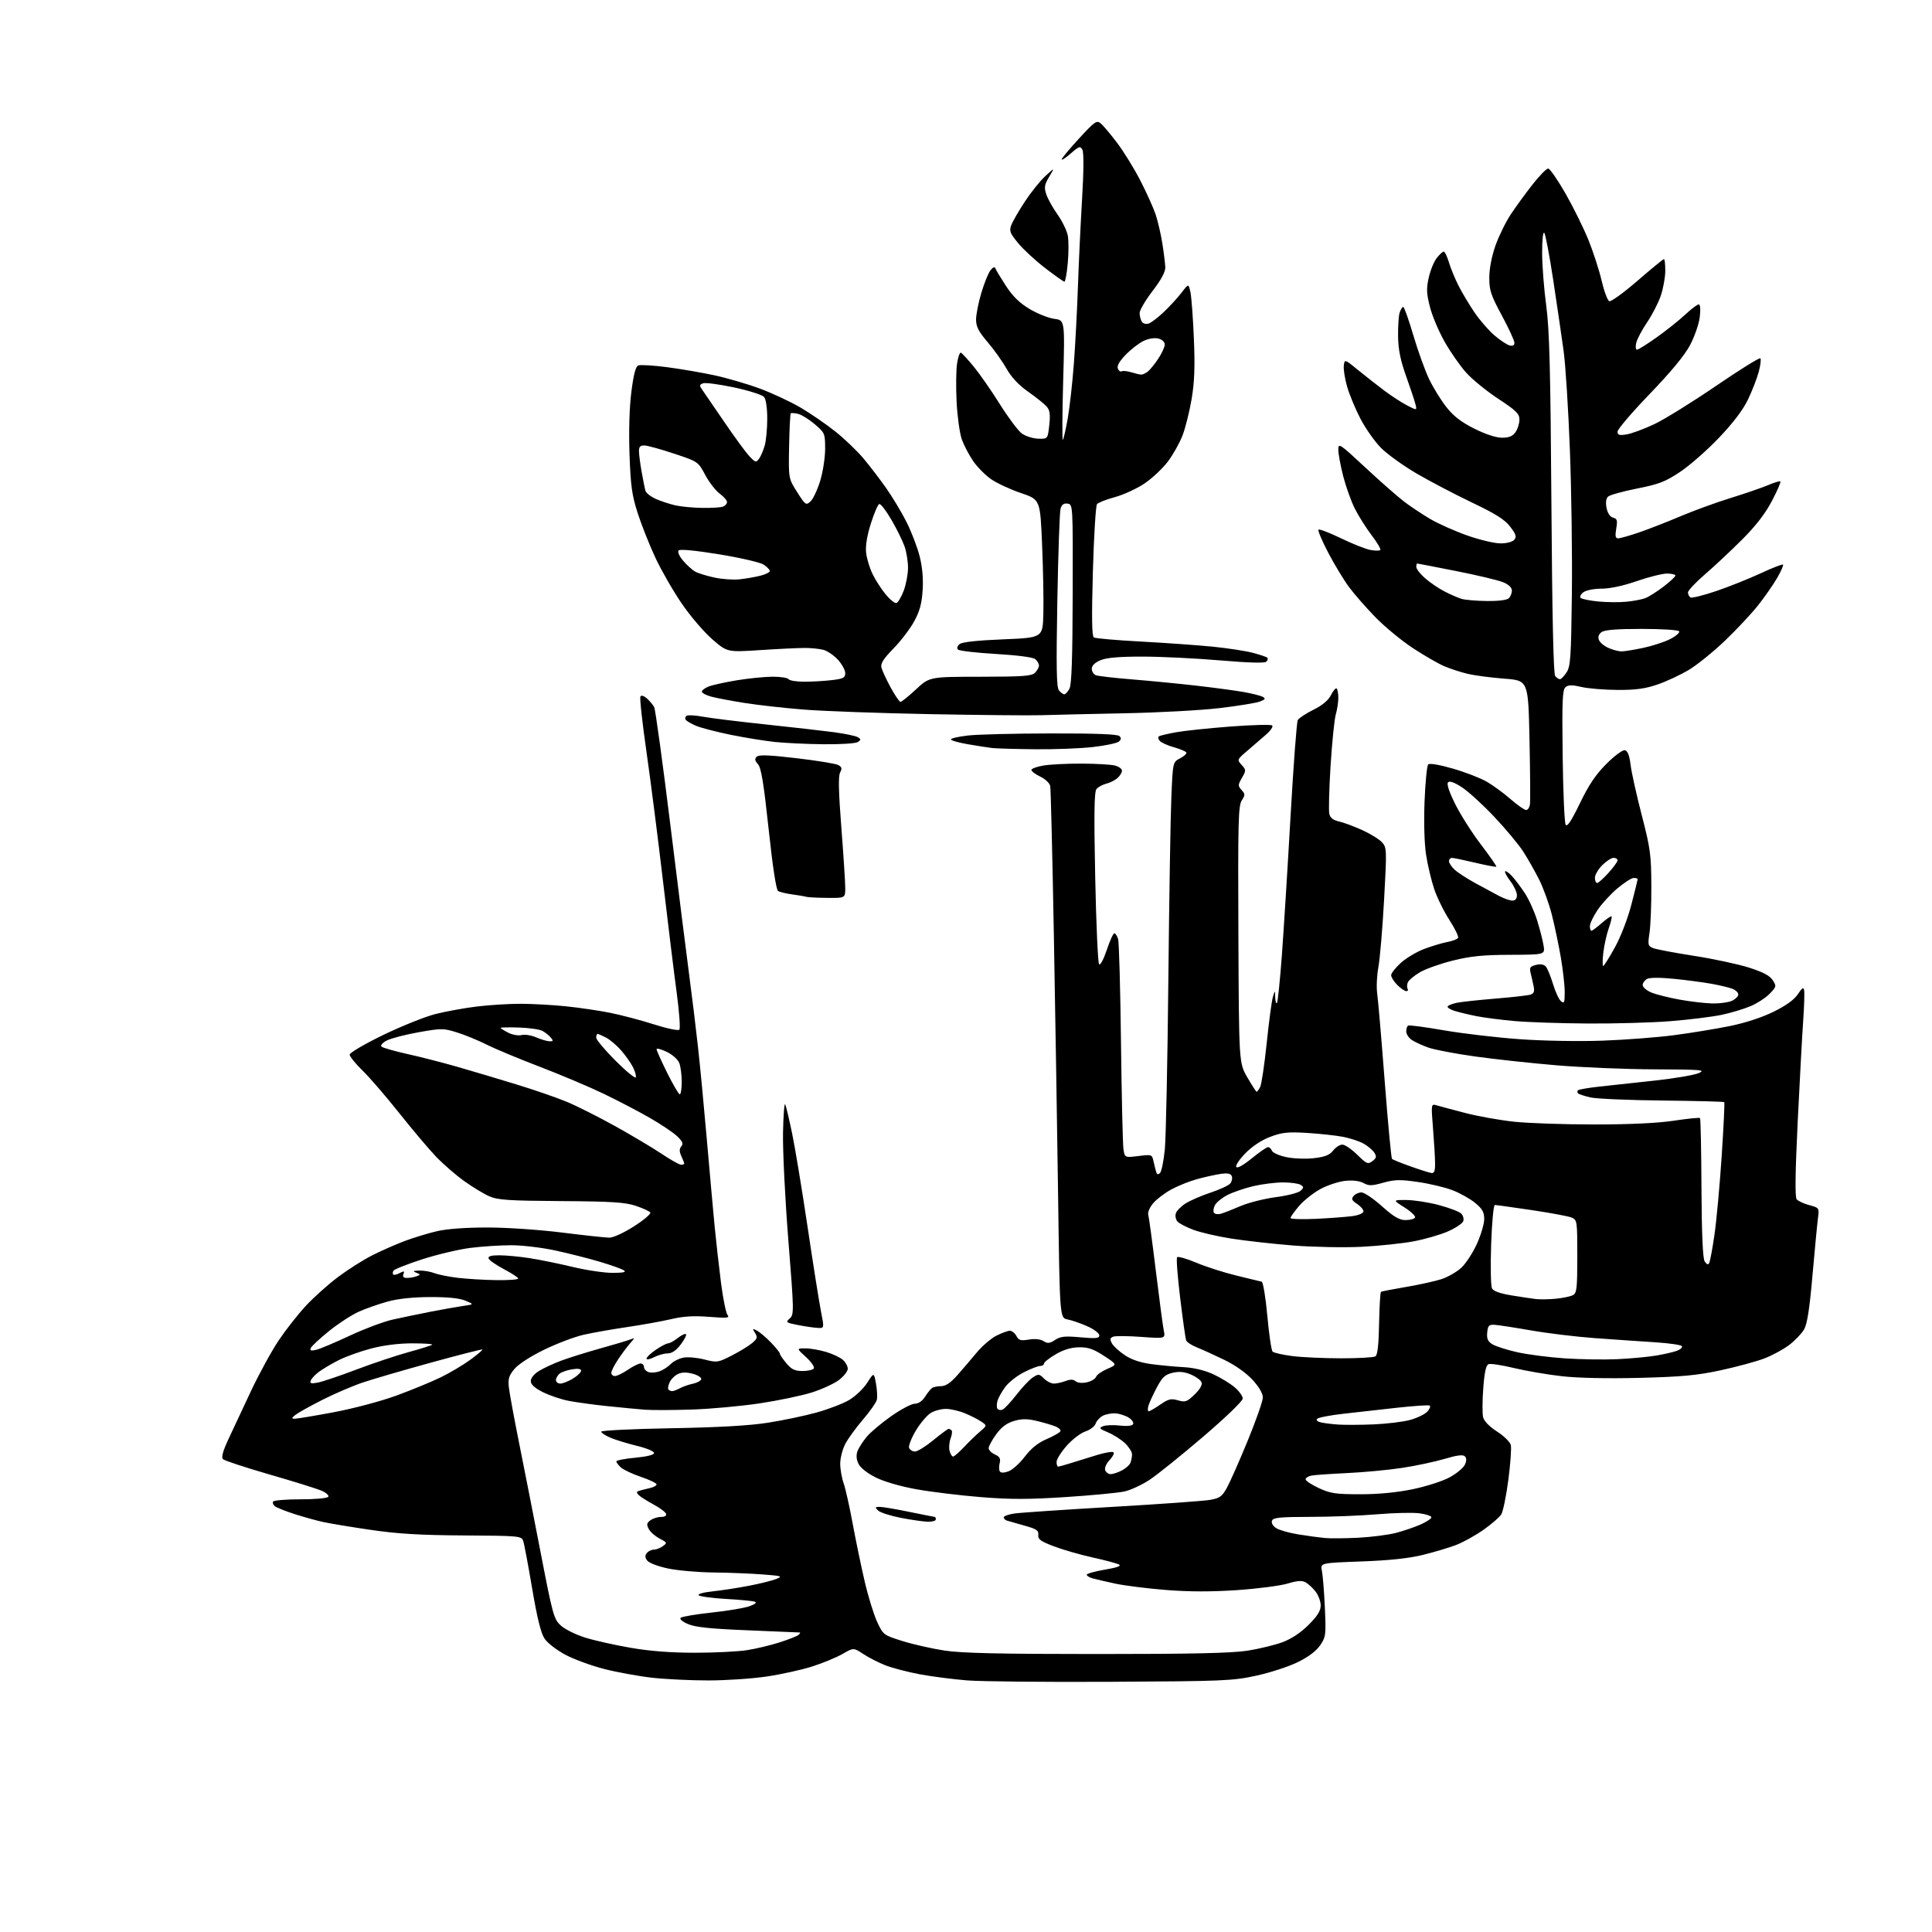 <?xml version="1.0" encoding="UTF-8" standalone="no"?>
<svg 
  version="1.1" 
  xmlns="http://www.w3.org/2000/svg" 
  xmlns:xlink="http://www.w3.org/1999/xlink" 
  xmlns:svg="http://www.w3.org/2000/svg"
  xmlns:rdf="http://www.w3.org/1999/02/22-rdf-syntax-ns#"
  xmlns:cc="http://creativecommons.org/ns#"
  xmlns:dc="http://purl.org/dc/elements/1.1/"
  viewBox="0 0 768 768"
  width="768"
  height="768"
>
<style>svg {background-color: white; }</style>"
<path stroke="none" fill="black" fill-rule="evenodd" d="M442.00,668.54C415.88,668.69 389.92,668.43 384.33,667.98C378.73,667.52 370.25,666.42 365.49,665.53C360.73,664.63 354.62,663.03 351.92,661.97C349.21,660.90 345.27,658.88 343.16,657.49C339.31,654.94 339.31,654.94 334.91,657.48C332.48,658.87 327.08,661.11 322.90,662.44C318.72,663.78 310.56,665.58 304.77,666.44C298.98,667.30 288.55,668.00 281.58,668.00C274.62,668.00 264.59,667.52 259.30,666.93C254.01,666.34 245.48,664.79 240.35,663.49C235.22,662.19 228.21,659.63 224.78,657.81C221.35,655.99 217.61,653.10 216.47,651.39C215.02,649.23 213.53,643.18 211.53,631.39C209.96,622.10 208.36,613.60 207.97,612.50C207.30,610.58 206.31,610.49 184.39,610.36C167.14,610.26 158.05,609.72 147.50,608.17C139.80,607.05 131.25,605.63 128.50,605.03C125.75,604.43 120.58,602.99 117.00,601.84C113.42,600.68 109.94,599.29 109.26,598.75C108.58,598.21 108.27,597.37 108.57,596.89C108.87,596.40 113.79,596.00 119.50,596.00C125.48,596.00 130.15,595.57 130.51,594.98C130.86,594.42 129.58,593.31 127.67,592.51C125.76,591.71 116.43,588.81 106.94,586.07C97.45,583.33 89.21,580.61 88.64,580.04C87.93,579.33 88.58,576.91 90.73,572.25C92.45,568.54 96.53,559.82 99.80,552.89C103.08,545.95 108.05,536.88 110.85,532.73C113.65,528.57 118.47,522.45 121.56,519.11C124.64,515.78 130.39,510.62 134.33,507.66C138.28,504.70 144.42,500.80 147.99,499.00C151.55,497.20 157.36,494.64 160.90,493.31C164.43,491.99 170.19,490.23 173.69,489.42C177.68,488.49 185.19,487.94 193.78,487.95C201.50,487.95 214.50,488.84 223.50,489.97C232.30,491.07 240.73,491.98 242.24,491.99C243.80,491.99 248.02,490.05 252.03,487.48C255.92,484.99 258.83,482.53 258.50,482.00C258.18,481.48 255.57,480.28 252.71,479.33C248.42,477.92 243.17,477.58 223.00,477.45C202.09,477.31 197.91,477.03 194.50,475.54C192.30,474.58 187.80,471.85 184.50,469.48C181.20,467.11 176.20,462.77 173.38,459.84C170.56,456.90 163.97,449.10 158.73,442.50C153.49,435.90 146.90,428.27 144.10,425.54C141.29,422.81 139.00,419.97 139.00,419.23C139.00,418.49 144.96,415.00 152.25,411.46C159.54,407.93 168.88,404.18 173.00,403.12C177.12,402.07 184.55,400.72 189.50,400.11C194.45,399.50 202.32,399.01 207.00,399.02C211.68,399.03 219.78,399.48 225.00,400.02C230.22,400.56 238.10,401.72 242.50,402.60C246.90,403.48 254.71,405.54 259.87,407.18C265.02,408.83 269.60,409.79 270.05,409.33C270.50,408.88 270.02,402.20 268.98,394.50C267.94,386.80 265.48,366.77 263.52,350.00C261.56,333.23 258.60,310.13 256.96,298.68C255.31,287.24 254.24,277.42 254.58,276.87C254.95,276.27 255.99,276.59 257.19,277.67C258.29,278.67 259.57,280.20 260.05,281.09C260.52,281.98 263.43,303.14 266.50,328.10C269.57,353.07 272.96,380.02 274.02,388.00C275.08,395.98 276.62,408.57 277.44,416.00C278.27,423.43 279.86,440.07 280.98,453.00C282.10,465.93 283.50,481.45 284.08,487.50C284.67,493.55 285.81,503.65 286.61,509.95C287.42,516.24 288.59,522.01 289.22,522.76C290.17,523.91 289.00,524.03 281.93,523.47C275.77,522.98 271.69,523.23 266.79,524.38C263.11,525.24 255.23,526.66 249.29,527.53C243.36,528.40 235.57,529.78 232.00,530.59C228.43,531.40 221.39,534.06 216.37,536.50C211.02,539.09 206.12,542.26 204.53,544.14C202.31,546.78 201.91,548.09 202.27,551.43C202.51,553.67 204.34,563.60 206.33,573.50C208.32,583.40 212.21,603.20 214.98,617.50C219.74,642.11 220.16,643.64 222.96,646.20C224.58,647.68 228.97,649.84 232.71,651.00C236.44,652.16 244.61,653.98 250.85,655.05C258.47,656.36 266.85,657.00 276.35,656.99C284.13,656.99 293.43,656.52 297.00,655.96C300.57,655.40 306.43,653.99 310.00,652.84C313.57,651.69 316.93,650.36 317.45,649.88C317.97,649.39 318.20,648.97 317.95,648.94C317.70,648.91 308.50,648.52 297.50,648.08C282.53,647.48 276.51,646.86 273.57,645.62C271.28,644.65 270.03,643.60 270.57,643.10C271.08,642.63 276.63,641.69 282.89,641.02C289.15,640.35 295.90,639.22 297.89,638.51C300.23,637.67 300.97,637.03 300.00,636.69C299.18,636.40 294.03,635.91 288.56,635.60C283.10,635.29 278.23,634.63 277.75,634.15C277.25,633.65 279.56,632.99 283.19,632.60C286.66,632.24 293.10,631.25 297.50,630.41C301.90,629.58 306.85,628.35 308.50,627.70C311.29,626.58 310.90,626.45 303.00,625.85C298.32,625.49 289.55,625.15 283.50,625.08C277.45,625.02 269.35,624.30 265.50,623.49C261.54,622.65 257.96,621.28 257.27,620.34C256.36,619.11 256.33,618.31 257.14,617.33C257.75,616.60 259.00,616.00 259.93,616.00C260.86,616.00 262.46,615.38 263.50,614.62C265.28,613.32 265.22,613.16 262.22,611.61C260.48,610.71 258.54,609.01 257.90,607.82C256.95,606.03 257.06,605.43 258.56,604.33C259.56,603.60 261.46,603.00 262.77,603.00C264.24,603.00 265.01,602.52 264.76,601.75C264.53,601.06 262.26,599.38 259.70,598.00C257.15,596.62 254.52,594.95 253.86,594.28C252.93,593.34 252.98,592.97 254.08,592.62C254.86,592.37 256.74,591.90 258.25,591.56C259.76,591.23 261.00,590.56 261.00,590.07C261.00,589.58 258.23,588.25 254.84,587.10C251.46,585.96 247.86,584.27 246.84,583.36C245.83,582.44 245.00,581.35 245.00,580.93C245.00,580.51 248.38,579.85 252.50,579.47C257.23,579.02 260.00,578.33 260.00,577.58C260.00,576.92 256.96,575.65 253.25,574.76C249.54,573.86 244.81,572.42 242.75,571.55C240.69,570.68 239.00,569.58 239.00,569.11C239.00,568.63 251.49,568.02 266.75,567.75C285.60,567.41 297.94,566.71 305.23,565.56C311.13,564.64 319.80,562.82 324.48,561.53C329.17,560.24 335.04,558.00 337.52,556.54C340.01,555.08 343.25,552.00 344.72,549.69C347.40,545.50 347.40,545.50 348.22,550.00C348.67,552.48 348.81,555.40 348.54,556.50C348.26,557.60 345.75,561.15 342.97,564.39C340.18,567.63 337.02,572.00 335.95,574.10C334.88,576.20 334.00,579.68 334.00,581.83C334.00,583.99 334.61,587.49 335.36,589.62C336.10,591.76 337.71,598.90 338.92,605.50C340.14,612.10 342.28,622.45 343.69,628.50C345.09,634.55 347.34,641.85 348.68,644.73C351.09,649.89 351.21,649.98 358.81,652.36C363.04,653.68 370.55,655.38 375.50,656.13C382.23,657.16 397.49,657.50 436.00,657.50C473.98,657.50 489.71,657.15 495.93,656.17C500.56,655.44 506.84,653.91 509.87,652.78C513.41,651.45 517.10,648.99 520.19,645.90C523.73,642.36 525.00,640.33 525.00,638.18C525.00,636.58 524.07,634.08 522.92,632.63C521.78,631.18 519.98,629.52 518.92,628.96C517.52,628.21 515.55,628.36 511.75,629.51C508.86,630.38 499.83,631.54 491.68,632.10C481.41,632.79 472.71,632.77 463.37,632.03C455.96,631.43 446.88,630.29 443.19,629.49C439.51,628.69 435.49,627.75 434.25,627.40C433.01,627.05 432.00,626.41 432.00,625.97C432.00,625.54 435.22,624.64 439.16,623.97C443.99,623.16 445.84,622.49 444.84,621.93C444.01,621.47 439.33,620.21 434.42,619.14C429.51,618.06 422.57,616.07 419.00,614.71C413.63,612.67 412.54,611.88 412.73,610.15C412.93,608.38 412.05,607.79 407.23,606.45C404.08,605.58 400.94,604.68 400.25,604.46C399.56,604.24 399.00,603.66 399.00,603.16C399.00,602.67 400.91,601.98 403.25,601.64C405.59,601.30 423.02,600.12 442.00,599.02C460.98,597.92 478.52,596.66 481.00,596.23C484.89,595.55 485.79,594.90 487.74,591.36C488.98,589.11 492.70,580.70 496.00,572.66C499.30,564.63 502.00,556.91 502.00,555.51C502.00,553.91 500.46,551.28 497.86,548.46C495.33,545.72 490.95,542.63 486.61,540.53C482.70,538.64 477.81,536.42 475.74,535.59C473.67,534.77 471.76,533.51 471.50,532.80C471.24,532.08 470.17,524.52 469.14,516.00C468.10,507.48 467.55,500.17 467.91,499.76C468.28,499.35 471.75,500.35 475.62,501.97C479.49,503.60 486.67,505.90 491.58,507.08C496.48,508.26 500.97,509.35 501.54,509.50C502.11,509.65 503.12,515.76 503.78,523.08C504.44,530.40 505.39,536.79 505.88,537.28C506.36,537.76 509.86,538.56 513.63,539.05C517.41,539.54 526.12,539.94 533.00,539.95C539.88,539.96 546.06,539.61 546.74,539.18C547.60,538.63 548.06,534.59 548.21,526.12C548.34,519.37 548.68,513.70 548.97,513.52C549.26,513.34 553.77,512.46 559.00,511.57C564.23,510.68 570.54,509.28 573.04,508.47C575.53,507.65 579.05,505.63 580.85,503.99C582.65,502.34 585.45,498.08 587.06,494.52C588.68,490.96 590.00,486.49 590.00,484.59C590.00,481.85 589.26,480.54 586.39,478.17C584.40,476.53 580.34,474.26 577.37,473.12C574.39,471.98 568.20,470.51 563.62,469.85C556.61,468.83 554.43,468.88 549.89,470.14C545.30,471.42 544.13,471.44 542.00,470.27C540.41,469.41 537.76,469.09 534.71,469.41C532.08,469.69 527.65,471.16 524.86,472.68C522.07,474.19 518.26,477.22 516.39,479.40C514.53,481.58 513.00,483.73 513.00,484.18C513.00,484.62 517.61,484.77 523.25,484.50C528.89,484.23 535.41,483.73 537.75,483.40C540.22,483.05 542.00,482.25 542.00,481.51C542.00,480.81 540.84,479.47 539.43,478.55C537.36,477.19 537.10,476.59 538.06,475.43C538.71,474.64 540.13,474.00 541.21,474.00C542.29,474.00 545.95,476.47 549.34,479.50C554.07,483.72 556.24,484.99 558.69,485.00C560.45,485.00 562.16,484.55 562.49,484.01C562.83,483.47 560.97,481.67 558.36,480.01C553.61,477.00 553.61,477.00 559.05,477.02C562.05,477.04 567.86,477.94 571.98,479.03C576.09,480.13 580.09,481.66 580.86,482.43C581.64,483.21 581.99,484.58 581.65,485.47C581.31,486.37 578.59,488.18 575.61,489.49C572.64,490.81 566.50,492.59 561.98,493.44C557.46,494.30 548.07,495.28 541.13,495.63C534.18,495.97 521.98,495.73 514.00,495.10C506.02,494.46 495.00,493.23 489.50,492.36C484.00,491.50 477.18,489.92 474.34,488.85C471.50,487.79 468.65,486.29 468.01,485.51C467.36,484.73 467.10,483.29 467.42,482.30C467.74,481.31 469.47,479.56 471.25,478.41C473.04,477.26 477.50,475.32 481.17,474.10C484.85,472.88 488.38,471.24 489.04,470.46C489.69,469.67 489.97,468.37 489.66,467.57C489.26,466.50 488.08,466.25 485.30,466.64C483.21,466.94 479.02,467.85 476.00,468.68C472.98,469.50 468.33,471.35 465.67,472.79C463.01,474.23 459.73,476.72 458.39,478.32C457.04,479.92 456.16,481.96 456.44,482.86C456.72,483.76 458.07,493.73 459.44,505.00C460.82,516.27 462.24,526.99 462.61,528.82C463.28,532.14 463.28,532.14 453.70,531.44C448.44,531.05 443.41,531.01 442.52,531.35C441.24,531.84 441.13,532.38 442.00,534.00C442.60,535.12 444.92,537.24 447.16,538.72C449.89,540.53 453.41,541.70 457.87,542.28C461.52,542.76 467.30,543.30 470.71,543.48C474.56,543.69 478.94,544.74 482.21,546.25C485.12,547.59 488.96,549.92 490.75,551.43C492.54,552.94 494.00,554.96 494.00,555.92C494.00,556.93 487.40,563.31 478.25,571.13C469.59,578.54 460.02,586.25 456.98,588.25C453.95,590.25 449.45,592.34 446.98,592.88C444.52,593.43 434.03,594.43 423.69,595.10C408.88,596.07 401.67,596.07 389.84,595.12C381.57,594.45 370.05,593.05 364.24,592.00C357.93,590.86 351.43,588.97 348.09,587.30C344.68,585.59 342.01,583.46 341.24,581.84C340.39,580.06 340.28,578.40 340.89,576.79C341.39,575.47 343.05,572.91 344.57,571.10C346.08,569.30 350.47,565.61 354.32,562.91C358.17,560.21 362.36,558.00 363.63,558.00C365.07,558.00 366.62,556.96 367.70,555.25C368.67,553.74 369.91,552.17 370.48,551.77C371.04,551.36 372.68,551.02 374.12,551.02C375.96,551.00 377.91,549.68 380.62,546.60C382.76,544.18 386.23,540.12 388.34,537.57C390.46,535.03 393.93,532.06 396.05,530.97C398.18,529.89 400.60,529.00 401.42,529.00C402.25,529.00 403.43,529.93 404.04,531.08C404.98,532.82 405.75,533.05 408.98,532.50C411.38,532.10 413.55,532.32 414.80,533.11C416.46,534.14 417.25,534.06 419.43,532.64C421.59,531.22 423.35,531.04 429.53,531.60C435.74,532.16 437.00,532.03 437.00,530.81C437.00,530.00 434.86,528.39 432.25,527.22C429.64,526.05 426.10,524.83 424.39,524.50C421.28,523.90 421.28,523.90 420.63,476.70C420.27,450.74 419.51,403.62 418.93,372.00C418.36,340.38 417.70,313.58 417.48,312.45C417.25,311.32 415.48,309.64 413.53,308.72C411.59,307.79 410.00,306.60 410.00,306.08C410.00,305.55 412.14,304.76 414.75,304.31C417.36,303.87 424.23,303.52 430.00,303.55C435.77,303.57 441.74,303.92 443.25,304.32C444.76,304.71 446.00,305.63 446.00,306.36C446.00,307.09 445.21,308.40 444.25,309.27C443.29,310.13 441.28,311.15 439.79,311.52C438.30,311.89 436.54,312.85 435.88,313.64C434.97,314.74 434.84,323.18 435.36,348.77C435.74,367.29 436.44,382.84 436.91,383.31C437.40,383.80 438.74,381.29 439.97,377.59C441.18,373.97 442.52,371.00 442.96,371.00C443.41,371.00 444.08,372.01 444.46,373.25C444.84,374.49 445.36,393.05 445.61,414.50C445.87,435.95 446.31,455.01 446.60,456.86C447.13,460.21 447.13,460.21 452.53,459.54C457.85,458.88 457.94,458.91 458.55,461.68C458.89,463.23 459.37,465.14 459.62,465.92C459.94,466.93 460.37,467.03 461.15,466.25C461.74,465.66 462.59,461.42 463.04,456.83C463.48,452.25 464.11,422.18 464.43,390.00C464.76,357.82 465.29,325.07 465.62,317.22C466.21,302.94 466.21,302.94 469.14,301.43C470.75,300.60 471.84,299.55 471.56,299.09C471.28,298.64 469.02,297.71 466.54,297.01C464.07,296.32 461.56,295.17 460.97,294.46C460.38,293.76 460.26,292.96 460.70,292.69C461.14,292.41 464.16,291.70 467.41,291.10C470.67,290.50 480.44,289.47 489.13,288.81C497.83,288.14 505.29,287.96 505.72,288.38C506.15,288.81 505.14,290.37 503.48,291.83C501.82,293.30 498.49,296.18 496.07,298.24C491.71,301.94 491.68,301.99 493.56,304.06C495.37,306.07 495.38,306.27 493.69,309.21C492.08,312.03 492.06,312.41 493.55,314.05C495.01,315.66 495.01,316.05 493.61,318.20C492.25,320.27 492.08,326.92 492.28,371.53C492.50,422.50 492.50,422.50 495.82,428.25C497.65,431.41 499.32,434.00 499.54,434.00C499.75,434.00 500.37,433.17 500.92,432.15C501.46,431.13 502.64,423.28 503.53,414.71C504.42,406.13 505.52,397.85 505.99,396.31C506.83,393.50 506.83,393.50 506.91,396.42C506.96,398.02 507.27,399.06 507.60,398.73C507.93,398.40 508.81,389.89 509.56,379.82C510.30,369.74 511.86,344.88 513.01,324.57C514.16,304.26 515.45,287.01 515.89,286.24C516.32,285.47 519.11,283.63 522.08,282.15C525.72,280.34 528.03,278.41 529.11,276.26C530.00,274.50 531.01,273.34 531.36,273.69C531.71,274.05 532.00,275.72 532.00,277.42C532.00,279.12 531.55,282.09 530.99,284.01C530.44,285.93 529.51,295.11 528.92,304.40C528.34,313.70 528.12,322.33 528.43,323.58C528.82,325.13 530.03,326.06 532.25,326.54C534.04,326.93 538.20,328.47 541.50,329.97C544.80,331.47 548.36,333.67 549.42,334.87C551.27,336.95 551.30,337.85 550.19,357.77C549.56,369.17 548.54,381.20 547.92,384.50C547.31,387.80 547.10,392.52 547.46,395.00C547.82,397.48 549.16,413.14 550.44,429.80C551.73,446.47 553.03,460.37 553.35,460.68C553.66,460.99 556.97,462.33 560.71,463.66C564.44,464.99 568.17,466.17 569.00,466.29C570.12,466.45 570.49,465.49 570.47,462.50C570.46,460.30 570.09,454.05 569.65,448.61C568.86,438.73 568.86,438.73 571.18,439.41C572.46,439.79 577.55,441.15 582.50,442.44C587.45,443.73 596.13,445.28 601.79,445.89C607.45,446.50 621.85,447.00 633.79,446.99C647.93,446.99 658.96,446.47 665.42,445.49C670.87,444.67 675.53,444.20 675.78,444.45C676.03,444.69 676.29,457.18 676.36,472.20C676.45,490.20 676.88,500.14 677.61,501.38C678.31,502.56 678.97,502.86 679.39,502.18C679.75,501.59 680.72,496.47 681.53,490.80C682.35,485.14 683.64,471.05 684.40,459.50C685.16,447.95 685.62,438.33 685.42,438.12C685.22,437.90 674.14,437.62 660.78,437.48C647.43,437.34 634.57,436.79 632.21,436.24C629.85,435.70 627.64,434.97 627.29,434.63C626.95,434.28 626.94,433.73 627.26,433.40C627.59,433.08 631.38,432.42 635.68,431.95C639.98,431.48 649.91,430.40 657.76,429.55C665.60,428.70 673.47,427.36 675.26,426.58C678.20,425.30 676.56,425.16 657.68,425.08C646.23,425.04 628.68,424.31 618.68,423.47C608.68,422.63 594.13,421.05 586.35,419.96C578.56,418.87 570.24,417.29 567.86,416.45C565.48,415.61 562.51,414.26 561.27,413.44C560.02,412.62 559.00,411.09 559.00,410.04C559.00,408.98 559.34,407.92 559.75,407.68C560.16,407.43 566.58,408.28 574.00,409.57C581.42,410.85 594.92,412.44 604.00,413.09C613.45,413.77 627.55,414.02 637.00,413.68C646.08,413.35 658.90,412.37 665.50,411.50C672.10,410.63 682.00,409.01 687.50,407.90C693.72,406.64 700.34,404.48 705.00,402.19C709.99,399.74 713.23,397.40 714.67,395.22C716.38,392.64 716.91,392.32 717.18,393.69C717.36,394.66 717.19,400.18 716.78,405.97C716.38,411.76 715.40,429.77 714.61,446.00C713.63,466.21 713.50,475.89 714.21,476.74C714.77,477.43 717.03,478.47 719.22,479.06C723.19,480.13 723.20,480.14 722.66,484.32C722.36,486.62 721.38,496.82 720.49,507.00C719.32,520.40 718.39,526.32 717.14,528.49C716.18,530.13 713.53,532.90 711.23,534.65C708.94,536.40 704.46,538.82 701.28,540.03C698.10,541.24 690.33,543.34 684.00,544.71C674.64,546.73 668.67,547.29 651.89,547.72C639.08,548.04 627.34,547.80 620.89,547.07C615.17,546.43 606.60,544.96 601.83,543.81C597.06,542.66 592.52,541.97 591.73,542.27C590.71,542.66 590.10,545.42 589.62,551.86C589.24,556.83 589.22,562.03 589.57,563.41C589.95,564.94 592.11,567.14 595.11,569.07C597.81,570.80 600.27,573.21 600.57,574.42C600.87,575.63 600.43,581.86 599.59,588.27C598.75,594.68 597.49,600.85 596.78,601.99C596.08,603.12 592.87,605.90 589.65,608.16C586.43,610.42 581.53,613.13 578.76,614.18C575.99,615.23 570.08,617.00 565.61,618.10C560.05,619.47 552.36,620.29 541.16,620.70C524.82,621.30 524.82,621.30 525.47,624.40C525.83,626.11 526.36,632.67 526.65,639.00C527.14,649.89 527.05,650.69 524.81,654.00C523.27,656.26 520.15,658.63 515.97,660.69C512.41,662.45 505.00,664.88 499.50,666.08C490.10,668.15 486.65,668.30 442.00,668.54zM539.96,611.27C545.16,611.00 551.88,610.14 554.90,609.35C557.91,608.57 562.32,607.07 564.69,606.02C567.06,604.97 569.00,603.68 569.00,603.15C569.00,602.62 566.86,601.90 564.25,601.56C561.64,601.21 554.10,601.39 547.50,601.95C540.90,602.51 528.91,602.98 520.86,602.98C508.78,603.00 506.11,603.26 505.64,604.50C505.30,605.39 505.96,606.58 507.28,607.44C508.50,608.23 512.42,609.35 516.00,609.93C519.58,610.51 524.30,611.16 526.50,611.37C528.70,611.59 534.76,611.54 539.96,611.27zM368.75,604.90C366.96,604.85 362.12,604.15 358.00,603.35C353.88,602.54 349.84,601.24 349.04,600.44C347.75,599.18 347.83,599.00 349.68,599.00C350.83,599.00 356.15,599.90 361.50,601.00C366.85,602.10 371.40,603.00 371.61,603.00C371.82,603.00 372.00,603.45 372.00,604.00C372.00,604.55 370.54,604.96 368.75,604.90zM540.64,593.99C547.91,594.00 555.16,593.30 561.51,592.00C566.86,590.90 573.49,588.77 576.24,587.27C579.00,585.77 581.72,583.51 582.30,582.25C583.03,580.64 583.03,579.63 582.29,578.89C581.56,578.16 579.14,578.47 574.24,579.93C570.39,581.07 562.80,582.69 557.37,583.51C551.94,584.34 542.10,585.26 535.50,585.57C528.90,585.88 522.49,586.33 521.25,586.58C520.01,586.83 519.00,587.50 519.00,588.07C519.00,588.63 521.36,590.19 524.25,591.54C528.82,593.67 530.94,593.98 540.64,593.99zM400.84,584.90C402.38,584.37 405.31,581.75 407.34,579.08C409.88,575.75 412.59,573.56 415.96,572.11C418.67,570.95 421.16,569.54 421.50,568.99C421.84,568.45 420.86,567.51 419.31,566.93C417.76,566.34 414.37,565.36 411.78,564.76C408.23,563.94 406.04,563.97 403.00,564.88C400.15,565.73 398.05,567.32 395.97,570.20C394.34,572.45 393.00,574.92 393.00,575.67C393.00,576.43 394.12,577.55 395.48,578.17C397.40,579.05 397.83,579.82 397.39,581.59C397.07,582.86 397.09,584.34 397.43,584.88C397.83,585.54 399.00,585.55 400.84,584.90zM441.52,586.00C442.39,586.00 444.37,585.34 445.93,584.54C447.48,583.73 449.04,582.35 449.38,581.46C449.72,580.56 450.00,579.06 450.00,578.11C450.00,577.15 448.76,575.19 447.25,573.74C445.74,572.29 442.70,570.35 440.50,569.42C436.99,567.94 436.74,567.63 438.50,566.94C439.60,566.50 442.58,566.38 445.12,566.68C447.90,567.01 450.01,566.80 450.40,566.16C450.77,565.57 450.03,564.41 448.76,563.58C447.49,562.75 445.11,561.97 443.48,561.85C441.84,561.73 439.52,562.17 438.32,562.82C437.12,563.47 435.86,564.87 435.52,565.94C435.18,567.00 433.36,568.39 431.48,569.01C429.59,569.63 426.24,572.20 424.02,574.71C421.81,577.22 420.00,580.12 420.00,581.14C420.00,582.16 420.28,583.00 420.62,583.00C420.95,583.00 423.32,582.35 425.87,581.55C428.41,580.76 433.07,579.32 436.22,578.35C439.37,577.39 442.26,576.92 442.64,577.31C443.03,577.69 442.31,579.11 441.04,580.45C439.72,581.86 439.00,583.56 439.34,584.45C439.67,585.30 440.65,586.00 441.52,586.00zM378.86,579.00C379.31,579.00 381.26,577.31 383.20,575.25C385.13,573.19 387.99,570.41 389.55,569.09C392.39,566.67 392.39,566.67 390.04,565.09C388.74,564.21 385.84,562.74 383.59,561.81C381.34,560.87 377.99,560.09 376.15,560.06C374.31,560.03 371.57,560.73 370.07,561.62C368.56,562.51 365.86,565.68 364.07,568.67C362.29,571.66 361.08,574.76 361.38,575.55C361.69,576.35 362.74,577.00 363.73,577.00C364.71,577.00 367.98,574.98 371.00,572.50C374.02,570.02 376.75,568.00 377.08,568.00C377.40,568.00 377.94,568.27 378.27,568.60C378.60,568.93 378.43,570.38 377.88,571.81C377.34,573.25 377.15,575.45 377.46,576.71C377.78,577.97 378.41,579.00 378.86,579.00zM546.00,566.22C551.23,566.00 557.78,565.20 560.57,564.44C563.36,563.67 566.43,562.18 567.39,561.12C568.35,560.06 568.76,558.99 568.32,558.73C567.87,558.47 562.10,558.86 555.50,559.58C548.90,560.31 539.23,561.39 534.01,561.99C528.80,562.58 524.12,563.48 523.62,563.98C523.07,564.53 523.67,565.11 525.11,565.43C526.42,565.73 529.52,566.12 532.00,566.29C534.48,566.46 540.77,566.43 546.00,566.22zM117.10,563.97C117.97,563.99 124.95,562.83 132.60,561.40C140.39,559.94 151.34,557.04 157.50,554.79C163.55,552.58 171.52,549.30 175.22,547.50C178.91,545.70 184.22,542.54 187.01,540.49C189.81,538.44 191.95,536.62 191.77,536.44C191.60,536.27 182.48,538.59 171.50,541.61C160.53,544.63 148.27,548.20 144.26,549.55C140.25,550.90 133.03,553.99 128.23,556.42C123.43,558.85 118.60,561.53 117.50,562.39C115.88,563.64 115.80,563.94 117.10,563.97zM275.00,560.32C267.57,560.56 259.25,560.59 256.50,560.39C253.75,560.18 247.00,559.54 241.50,558.97C236.00,558.40 229.03,557.44 226.00,556.85C222.97,556.25 218.36,554.69 215.75,553.37C212.47,551.71 211.00,550.35 211.00,548.97C211.00,547.79 212.33,546.15 214.25,544.98C216.04,543.88 219.95,542.06 222.93,540.94C225.92,539.81 232.90,537.63 238.43,536.08C243.97,534.54 249.40,532.92 250.50,532.48C252.44,531.71 252.43,531.76 250.39,534.09C249.23,535.42 247.10,538.29 245.64,540.48C244.19,542.67 243.00,545.03 243.00,545.73C243.00,546.43 243.66,547.00 244.46,547.00C245.26,547.00 247.57,545.88 249.60,544.50C251.62,543.12 253.89,542.00 254.64,542.00C255.39,542.00 256.00,542.64 256.00,543.43C256.00,544.22 256.84,545.13 257.87,545.46C258.90,545.78 260.88,545.62 262.27,545.09C263.67,544.56 265.64,543.26 266.65,542.21C267.67,541.15 269.93,540.02 271.68,539.68C273.43,539.35 277.18,539.68 280.02,540.42C285.00,541.71 285.37,541.66 290.84,538.87C293.95,537.28 297.60,535.05 298.95,533.92C301.06,532.14 301.22,531.59 300.15,529.87C299.02,528.05 299.08,527.97 300.93,528.96C302.03,529.55 304.53,531.67 306.47,533.67C308.41,535.67 310.00,537.65 310.00,538.08C310.00,538.50 311.17,540.23 312.59,541.92C314.65,544.38 315.96,545.00 319.03,545.00C321.15,545.00 323.17,544.53 323.52,543.96C323.88,543.39 322.47,541.36 320.39,539.46C316.61,536.00 316.61,536.00 320.15,536.00C322.09,536.00 325.82,536.64 328.44,537.43C331.05,538.22 334.05,539.64 335.09,540.59C336.14,541.53 337.00,543.12 337.00,544.10C337.00,545.09 335.44,547.09 333.53,548.55C331.62,550.00 326.77,552.24 322.74,553.52C318.72,554.79 309.37,556.75 301.97,557.86C294.56,558.97 282.43,560.08 275.00,560.32zM398.48,560.37C399.25,560.07 401.74,557.42 404.01,554.49C406.28,551.55 409.22,548.43 410.55,547.56C412.81,546.08 413.11,546.11 414.99,547.99C416.09,549.09 417.87,550.00 418.93,550.00C420.00,550.00 422.08,549.54 423.56,548.98C425.44,548.26 426.64,548.29 427.58,549.07C428.37,549.72 430.20,549.90 432.03,549.49C433.74,549.12 435.40,548.13 435.71,547.30C436.03,546.47 438.07,545.04 440.23,544.12C444.17,542.45 444.17,542.45 438.84,538.97C434.62,536.23 432.53,535.51 428.90,535.57C425.78,535.62 422.78,536.52 419.65,538.36C417.09,539.86 415.00,541.52 415.00,542.04C415.00,542.57 414.31,543.00 413.47,543.00C412.62,543.00 409.73,544.12 407.03,545.49C404.33,546.85 401.02,549.44 399.68,551.24C398.33,553.03 396.93,555.51 396.55,556.74C396.18,557.97 396.14,559.42 396.47,559.95C396.80,560.48 397.70,560.67 398.48,560.37zM456.63,561.00C457.05,561.00 459.11,559.81 461.21,558.36C464.45,556.11 465.50,555.85 468.26,556.65C471.17,557.49 471.84,557.26 474.87,554.33C477.02,552.25 478.02,550.49 477.63,549.49C477.30,548.62 475.39,547.22 473.38,546.39C470.77,545.29 468.72,545.10 466.12,545.71C463.14,546.41 462.03,547.44 459.86,551.53C458.41,554.26 456.92,557.51 456.54,558.75C456.17,559.99 456.21,561.00 456.63,561.00zM267.23,553.00C267.73,553.00 269.11,552.47 270.32,551.83C271.52,551.18 273.82,550.38 275.43,550.05C277.03,549.72 278.52,548.93 278.74,548.29C278.95,547.65 277.49,546.68 275.48,546.12C272.99,545.43 271.11,545.45 269.53,546.17C268.26,546.75 266.75,548.25 266.18,549.51C265.60,550.77 265.40,552.07 265.73,552.40C266.06,552.73 266.74,553.00 267.23,553.00zM126.31,549.60C128.15,549.26 135.00,546.95 141.53,544.47C148.07,541.99 157.43,538.86 162.34,537.51C167.25,536.17 171.51,534.83 171.80,534.53C172.09,534.24 168.52,534.00 163.86,534.00C158.52,534.00 152.48,534.76 147.56,536.05C143.27,537.17 137.47,539.25 134.67,540.67C131.88,542.08 128.36,544.15 126.85,545.27C125.33,546.39 123.84,547.96 123.54,548.77C123.09,549.94 123.64,550.10 126.31,549.60zM222.75,550.00C223.71,549.99 225.96,549.10 227.75,548.01C229.54,546.92 231.00,545.51 231.00,544.88C231.00,544.13 229.78,543.94 227.41,544.32C225.44,544.64 223.19,545.43 222.41,546.07C221.63,546.72 221.00,547.86 221.00,548.62C221.00,549.38 221.79,550.00 222.75,550.00zM259.95,539.53C258.33,540.36 257.00,540.61 257.00,540.06C257.00,539.52 258.68,537.93 260.73,536.54C262.78,535.14 264.97,534.00 265.60,534.00C266.22,534.00 267.94,533.05 269.42,531.89C270.90,530.72 272.37,530.04 272.69,530.36C273.01,530.68 272.07,532.53 270.59,534.47C268.78,536.85 267.08,538.00 265.40,538.00C264.03,538.00 261.57,538.69 259.95,539.53zM643.00,540.29C648.23,540.04 655.13,539.40 658.35,538.86C661.56,538.32 665.30,537.46 666.66,536.94C668.01,536.43 668.87,535.60 668.57,535.11C668.26,534.62 663.40,533.92 657.76,533.56C652.12,533.20 641.42,532.47 634.00,531.93C626.58,531.39 615.10,530.00 608.50,528.84C601.90,527.69 595.38,526.69 594.00,526.62C591.89,526.52 591.45,527.00 591.19,529.69C590.95,532.13 591.42,533.22 593.19,534.34C594.46,535.14 598.88,536.56 603.00,537.50C607.12,538.43 615.67,539.54 622.00,539.97C628.33,540.39 637.77,540.54 643.00,540.29zM125.74,536.56C127.26,536.19 133.22,533.68 139.00,530.97C144.78,528.26 152.43,525.39 156.00,524.58C159.57,523.78 166.32,522.38 171.00,521.46C175.68,520.55 181.53,519.50 184.00,519.15C188.50,518.50 188.50,518.50 185.03,517.04C182.71,516.06 178.08,515.58 171.03,515.60C164.24,515.62 158.25,516.25 154.17,517.37C150.69,518.32 145.51,520.13 142.67,521.40C139.83,522.66 134.49,526.13 130.81,529.10C127.13,532.07 123.86,535.11 123.55,535.86C123.11,536.90 123.63,537.07 125.74,536.56zM325.08,527.87C323.66,527.80 320.16,527.29 317.30,526.74C312.41,525.79 312.21,525.64 313.92,524.12C315.67,522.56 315.65,521.47 313.38,493.00C312.09,476.77 311.14,457.65 311.26,450.50C311.39,443.35 311.79,438.18 312.14,439.00C312.50,439.82 313.72,445.00 314.87,450.50C316.02,456.00 318.77,472.65 320.99,487.50C323.20,502.35 325.61,517.54 326.34,521.25C327.67,528.00 327.67,528.00 325.08,527.87zM618.50,516.26C621.25,515.99 624.29,515.36 625.25,514.85C626.79,514.04 627.00,512.22 627.00,499.44C627.00,485.37 626.94,484.93 624.75,484.00C623.51,483.48 616.35,482.14 608.83,481.03C601.31,479.91 594.73,479.00 594.22,479.00C593.70,479.00 593.05,486.05 592.75,494.75C592.46,503.41 592.61,511.25 593.09,512.16C593.67,513.24 596.30,514.19 600.74,514.92C604.46,515.53 608.85,516.19 610.50,516.39C612.15,516.59 615.75,516.53 618.50,516.26zM197.25,508.87C202.06,508.94 206.00,508.66 206.00,508.25C206.00,507.84 203.43,506.15 200.30,504.50C197.17,502.85 194.43,500.94 194.22,500.25C193.95,499.37 195.22,499.00 198.48,499.00C201.03,499.00 206.35,499.49 210.31,500.10C214.26,500.70 222.00,502.27 227.50,503.59C233.00,504.92 240.20,505.99 243.50,505.98C247.82,505.97 249.08,505.69 248.00,504.98C247.18,504.43 242.90,502.90 238.50,501.59C234.10,500.27 226.14,498.25 220.81,497.10C215.48,495.94 207.60,495.00 203.29,495.00C198.97,495.00 191.66,495.47 187.04,496.05C182.41,496.63 173.77,498.68 167.85,500.59C161.92,502.51 156.78,504.54 156.43,505.11C156.09,505.67 156.03,506.36 156.31,506.65C156.60,506.93 157.76,506.67 158.89,506.06C160.60,505.15 160.85,505.22 160.37,506.48C159.97,507.53 160.41,508.00 161.81,508.00C162.93,508.00 164.63,507.70 165.60,507.33C167.23,506.70 167.21,506.60 165.43,505.90C163.91,505.30 164.18,505.13 166.68,505.07C168.44,505.03 171.14,505.49 172.68,506.09C174.23,506.69 178.43,507.53 182.00,507.96C185.57,508.39 192.44,508.80 197.25,508.87zM485.33,482.48C486.53,482.14 490.04,480.77 493.14,479.43C496.24,478.09 502.54,476.50 507.14,475.89C511.74,475.29 516.17,474.15 517.00,473.36C518.33,472.09 518.33,471.82 517.00,470.98C516.17,470.46 513.02,470.03 510.00,470.03C506.98,470.03 501.67,470.70 498.22,471.51C494.76,472.33 490.17,473.89 488.00,475.00C485.84,476.10 483.58,477.91 482.99,479.02C482.39,480.13 482.19,481.50 482.54,482.06C482.88,482.62 484.14,482.81 485.33,482.48zM497.58,460.48C500.61,458.01 503.52,456.00 504.07,456.00C504.62,456.00 505.31,456.65 505.61,457.43C505.92,458.22 508.46,459.36 511.27,459.96C514.11,460.57 518.96,460.76 522.22,460.40C526.69,459.89 528.50,459.18 529.93,457.37C530.95,456.07 532.61,455.00 533.61,455.00C534.61,455.00 537.26,456.80 539.51,459.01C543.25,462.68 543.76,462.90 545.55,461.57C547.11,460.41 547.28,459.76 546.39,458.31C545.79,457.31 543.91,455.69 542.22,454.70C540.53,453.71 536.75,452.45 533.82,451.90C530.90,451.34 524.45,450.65 519.50,450.35C511.93,449.90 509.62,450.14 504.97,451.90C501.51,453.20 497.81,455.64 495.10,458.40C492.72,460.83 491.06,463.29 491.43,463.88C491.83,464.54 494.22,463.21 497.58,460.48zM270.74,463.00C271.43,463.00 272.00,462.80 272.00,462.55C272.00,462.30 271.48,460.96 270.85,459.58C270.00,457.71 270.00,456.71 270.83,455.70C271.71,454.64 271.35,453.75 269.21,451.70C267.70,450.25 262.87,447.00 258.48,444.47C254.09,441.94 245.84,437.62 240.14,434.87C234.44,432.12 222.96,427.26 214.64,424.08C206.31,420.90 196.80,416.93 193.50,415.27C190.20,413.60 184.91,411.43 181.75,410.44C176.28,408.72 175.55,408.72 166.42,410.33C161.15,411.27 155.47,412.74 153.80,413.60C152.10,414.48 151.15,415.55 151.64,416.03C152.11,416.50 156.78,417.84 162.00,419.00C167.22,420.15 176.22,422.47 182.00,424.13C187.78,425.80 198.26,428.92 205.31,431.08C212.35,433.23 221.36,436.34 225.32,437.99C229.29,439.64 237.92,443.99 244.52,447.65C251.11,451.31 259.42,456.26 262.99,458.65C266.56,461.04 270.05,463.00 270.74,463.00zM270.22,435.00C270.65,435.00 271.00,432.78 271.00,430.07C271.00,427.35 270.57,424.00 270.04,422.61C269.49,421.16 267.36,419.25 265.04,418.13C262.82,417.06 261.00,416.58 261.00,417.08C261.00,417.57 262.90,421.80 265.22,426.49C267.55,431.17 269.80,435.00 270.22,435.00zM252.75,428.24C252.96,427.63 252.41,425.76 251.54,424.08C250.67,422.40 248.55,419.42 246.83,417.46C245.11,415.50 242.44,413.25 240.90,412.45C239.36,411.65 237.85,411.00 237.55,411.00C237.25,411.00 237.00,411.67 237.00,412.48C237.00,413.30 240.46,417.43 244.69,421.66C248.92,425.89 252.55,428.85 252.75,428.24zM218.37,413.92C219.95,413.99 220.04,413.76 218.95,412.45C218.25,411.59 216.74,410.40 215.61,409.79C214.47,409.18 210.27,408.59 206.27,408.46C202.27,408.34 199.00,408.39 199.00,408.59C199.00,408.79 200.35,409.64 201.99,410.50C203.65,411.35 206.03,411.78 207.33,411.45C208.62,411.13 211.21,411.53 213.09,412.35C214.97,413.17 217.34,413.87 218.37,413.92zM631.05,406.86C620.30,406.79 607.23,406.35 602.01,405.88C596.79,405.42 590.04,404.55 587.01,403.95C583.98,403.36 580.03,402.41 578.24,401.85C576.45,401.30 575.20,400.48 575.47,400.05C575.74,399.61 577.43,398.96 579.23,398.60C581.03,398.24 587.90,397.50 594.49,396.96C601.09,396.42 607.32,395.71 608.34,395.39C609.74,394.95 610.07,394.15 609.66,392.15C609.36,390.69 608.83,388.32 608.47,386.88C607.91,384.62 608.20,384.17 610.56,383.57C612.34,383.13 613.72,383.35 614.47,384.19C615.11,384.91 616.40,388.04 617.34,391.14C618.27,394.24 619.70,397.34 620.52,398.01C621.79,399.07 622.00,398.57 622.00,394.37C622.00,391.69 621.29,385.45 620.44,380.50C619.58,375.55 617.98,367.95 616.88,363.61C615.78,359.27 613.50,352.97 611.81,349.61C610.11,346.25 607.28,341.25 605.50,338.50C603.73,335.75 598.61,329.60 594.13,324.84C589.65,320.08 583.88,314.79 581.31,313.08C578.25,311.05 576.28,310.32 575.64,310.96C575.00,311.60 575.98,314.60 578.45,319.59C580.53,323.80 585.14,331.06 588.69,335.71C592.24,340.37 595.00,344.33 594.82,344.52C594.63,344.70 590.88,344.00 586.49,342.96C582.10,341.92 577.94,341.05 577.25,341.03C576.56,341.02 576.00,341.60 576.00,342.33C576.00,343.05 577.01,344.59 578.25,345.73C579.49,346.87 583.20,349.28 586.50,351.08C589.80,352.88 594.06,355.18 595.96,356.18C597.87,357.18 600.23,358.00 601.21,358.00C602.38,358.00 603.00,357.25 603.00,355.84C603.00,354.66 601.83,352.15 600.40,350.28C598.97,348.40 598.02,346.64 598.30,346.37C598.57,346.09 599.77,346.91 600.96,348.18C602.16,349.46 604.46,352.51 606.09,354.96C607.72,357.41 609.94,362.31 611.03,365.85C612.13,369.38 613.28,373.90 613.60,375.89C614.17,379.50 614.17,379.50 600.34,379.55C589.50,379.59 584.56,380.09 577.53,381.84C572.60,383.06 566.69,385.16 564.40,386.51C562.11,387.85 559.96,389.67 559.61,390.56C559.27,391.45 559.25,392.59 559.56,393.09C559.87,393.59 559.62,394.00 559.01,394.00C558.41,394.00 556.80,392.90 555.45,391.55C554.10,390.20 553.00,388.45 553.00,387.66C553.00,386.88 554.74,384.66 556.87,382.74C559.00,380.81 563.20,378.32 566.20,377.20C569.21,376.07 573.32,374.84 575.34,374.46C577.37,374.08 579.28,373.35 579.60,372.84C579.92,372.33 578.37,369.12 576.16,365.70C573.95,362.29 571.23,356.74 570.10,353.36C568.97,349.98 567.53,343.91 566.90,339.86C566.20,335.42 565.96,327.00 566.28,318.64C566.58,311.02 567.23,304.37 567.73,303.87C568.28,303.32 572.21,303.99 577.57,305.54C582.48,306.96 588.52,309.29 591.00,310.73C593.48,312.16 597.74,315.29 600.48,317.67C603.22,320.05 606.00,322.00 606.66,322.00C607.32,322.00 608.00,320.99 608.18,319.75C608.36,318.51 608.27,306.93 608.00,294.00C607.50,270.50 607.50,270.50 598.00,269.78C592.77,269.38 586.25,268.53 583.50,267.88C580.75,267.23 576.53,265.86 574.13,264.83C571.72,263.81 566.10,260.56 561.63,257.63C557.16,254.69 550.48,249.18 546.78,245.39C543.09,241.60 538.36,236.20 536.28,233.40C534.20,230.59 530.47,224.44 528.00,219.73C525.53,215.01 523.78,210.88 524.12,210.55C524.45,210.21 528.46,211.75 533.03,213.96C537.60,216.17 542.86,218.26 544.72,218.61C546.57,218.95 548.36,218.97 548.69,218.65C549.01,218.32 547.47,215.68 545.25,212.78C543.04,209.87 540.02,205.09 538.55,202.15C537.07,199.21 535.00,193.40 533.93,189.24C532.87,185.08 532.00,180.37 532.00,178.76C532.00,175.98 532.49,176.30 542.75,185.85C548.66,191.35 555.60,197.45 558.17,199.41C560.74,201.37 565.46,204.50 568.67,206.38C571.88,208.25 578.47,211.18 583.33,212.89C588.19,214.60 594.09,216.00 596.46,216.00C599.00,216.00 601.25,215.41 601.96,214.54C602.94,213.37 602.62,212.37 600.34,209.38C598.18,206.54 594.61,204.29 585.01,199.71C578.13,196.42 568.23,191.22 563.00,188.16C557.77,185.10 551.47,180.55 548.98,178.05C546.50,175.55 542.83,170.35 540.82,166.50C538.82,162.65 536.43,156.92 535.52,153.76C534.61,150.61 534.01,146.83 534.18,145.38C534.50,142.73 534.50,142.73 539.87,147.11C542.83,149.53 547.56,153.23 550.37,155.34C553.19,157.45 557.25,160.08 559.38,161.18C563.27,163.18 563.27,163.18 562.71,160.84C562.41,159.55 560.75,154.54 559.01,149.70C556.68,143.17 555.84,139.04 555.76,133.70C555.70,129.74 555.98,125.49 556.39,124.25C556.80,123.01 557.44,122.01 557.82,122.01C558.19,122.02 559.99,127.08 561.81,133.25C563.63,139.42 566.45,147.26 568.08,150.67C569.71,154.08 572.81,159.11 574.97,161.84C577.82,165.45 580.87,167.80 586.08,170.40C590.56,172.64 594.70,174.00 597.08,174.00C599.88,174.00 601.30,173.41 602.44,171.78C603.30,170.56 604.00,168.32 604.00,166.81C604.00,164.48 602.75,163.24 595.59,158.53C590.96,155.48 585.22,150.81 582.84,148.15C580.45,145.49 576.60,139.98 574.29,135.90C571.97,131.83 569.33,125.59 568.43,122.04C567.05,116.66 566.97,114.70 567.95,110.35C568.59,107.47 570.02,103.97 571.13,102.56C572.24,101.15 573.49,100.00 573.91,100.00C574.34,100.00 575.26,101.91 575.95,104.25C576.65,106.59 578.36,110.75 579.75,113.50C581.14,116.25 584.00,121.04 586.10,124.14C588.20,127.24 591.77,131.36 594.03,133.29C596.28,135.22 599.00,137.03 600.06,137.31C601.37,137.65 602.00,137.30 602.00,136.25C602.00,135.38 599.75,130.51 597.00,125.40C592.62,117.28 592.00,115.41 592.02,110.31C592.03,106.76 592.99,101.82 594.47,97.61C595.81,93.82 598.57,88.20 600.61,85.13C602.65,82.07 606.54,76.73 609.25,73.28C611.96,69.83 614.74,67.00 615.41,67.00C616.09,67.00 619.20,71.48 622.33,76.96C625.45,82.43 629.57,90.78 631.48,95.51C633.38,100.24 635.73,107.51 636.70,111.67C637.67,115.84 639.03,119.46 639.73,119.73C640.43,119.99 645.47,116.34 650.93,111.61C656.40,106.87 661.13,103.00 661.44,103.00C661.75,103.00 661.99,105.14 661.97,107.75C661.95,110.36 661.13,114.82 660.15,117.66C659.17,120.50 656.73,125.22 654.73,128.16C652.74,131.10 650.80,134.74 650.44,136.25C650.07,137.78 650.20,139.00 650.73,139.00C651.26,139.00 654.79,136.79 658.59,134.08C662.39,131.38 667.47,127.33 669.88,125.08C672.28,122.84 674.71,121.00 675.27,121.00C675.89,121.00 676.05,122.91 675.68,126.03C675.35,128.80 673.61,133.82 671.80,137.23C669.62,141.32 664.19,147.89 655.75,156.64C648.74,163.92 643.00,170.64 643.00,171.57C643.00,172.96 643.66,173.16 646.65,172.67C648.66,172.34 653.63,170.50 657.68,168.58C661.73,166.65 672.72,159.84 682.09,153.44C691.46,147.04 699.42,142.08 699.77,142.43C700.11,142.78 699.83,145.18 699.14,147.76C698.45,150.34 696.54,155.28 694.89,158.73C692.90,162.91 689.03,168.02 683.34,174.00C678.63,178.95 671.67,185.06 667.86,187.59C661.96,191.52 659.46,192.48 650.72,194.21C645.10,195.32 639.93,196.76 639.24,197.41C638.41,198.19 638.20,199.76 638.64,201.93C639.05,204.02 640.02,205.45 641.22,205.77C642.84,206.19 643.03,206.86 642.48,210.13C641.98,213.11 642.15,214.00 643.24,214.00C644.01,214.00 647.77,212.94 651.57,211.64C655.38,210.34 662.77,207.45 668.00,205.23C673.23,203.01 682.23,199.73 688.00,197.95C693.77,196.16 700.48,193.86 702.89,192.83C705.31,191.79 707.49,191.15 707.73,191.40C707.98,191.65 706.46,195.15 704.34,199.18C701.72,204.18 697.97,209.03 692.50,214.50C688.10,218.90 681.46,225.12 677.75,228.31C674.04,231.51 671.00,234.74 671.00,235.50C671.00,236.26 671.44,237.16 671.99,237.49C672.53,237.83 677.14,236.68 682.24,234.95C687.33,233.22 695.28,230.04 699.91,227.89C704.53,225.74 708.52,224.19 708.78,224.45C709.03,224.70 707.99,227.07 706.47,229.70C704.94,232.34 701.56,237.21 698.95,240.52C696.34,243.83 690.44,250.14 685.85,254.54C681.26,258.95 674.80,264.19 671.50,266.19C668.20,268.19 662.58,270.83 659.00,272.06C654.00,273.78 650.31,274.29 643.00,274.26C637.77,274.23 631.31,273.70 628.64,273.08C624.90,272.20 623.44,272.22 622.32,273.15C621.09,274.17 620.91,278.52 621.18,300.43C621.36,314.77 621.89,327.11 622.38,327.86C623.00,328.82 624.65,326.33 628.05,319.29C631.59,311.96 634.34,307.88 638.58,303.64C641.75,300.47 645.02,298.05 645.90,298.22C647.02,298.44 647.70,300.17 648.19,304.08C648.57,307.14 650.57,316.13 652.63,324.07C656.02,337.15 656.38,339.76 656.43,352.00C656.47,359.43 656.15,367.86 655.71,370.76C654.98,375.65 655.08,376.07 657.21,376.91C658.47,377.40 665.74,378.77 673.37,379.96C681.00,381.14 690.79,383.23 695.13,384.60C700.76,386.38 703.48,387.81 704.65,389.59C706.22,391.99 706.18,392.20 703.53,394.97C702.01,396.56 698.60,398.79 695.95,399.93C693.30,401.07 688.06,402.64 684.31,403.43C680.57,404.21 671.45,405.34 664.05,405.93C656.65,406.52 641.80,406.94 631.05,406.86zM680.70,398.89C683.56,398.95 687.05,398.48 688.45,397.84C689.85,397.20 691.00,396.07 691.00,395.31C691.00,394.56 689.92,393.54 688.60,393.04C687.28,392.53 683.56,391.65 680.35,391.07C677.13,390.49 670.45,389.60 665.50,389.11C659.96,388.55 655.83,388.56 654.75,389.13C653.79,389.65 653.00,390.75 653.00,391.59C653.00,392.42 654.53,393.74 656.39,394.52C658.26,395.30 663.32,396.58 667.64,397.36C671.96,398.14 677.84,398.83 680.70,398.89zM637.29,384.00C637.60,384.00 639.69,380.69 641.92,376.64C644.26,372.41 647.05,365.19 648.49,359.63C649.87,354.32 651.00,349.76 651.00,349.49C651.00,349.22 650.29,349.00 649.43,349.00C648.57,349.00 645.63,350.88 642.91,353.17C640.19,355.47 636.62,359.37 634.98,361.85C633.34,364.32 632.00,367.17 632.00,368.17C632.00,369.18 632.28,370.00 632.62,370.00C632.96,370.00 634.81,368.62 636.72,366.94C638.64,365.25 640.39,364.06 640.62,364.28C640.84,364.51 640.34,366.63 639.50,369.00C638.67,371.36 637.70,375.71 637.35,378.65C637.01,381.59 636.98,384.00 637.29,384.00zM328.75,356.92C324.76,356.88 321.05,356.69 320.50,356.50C319.95,356.31 317.48,355.88 315.00,355.55C312.52,355.22 309.96,354.60 309.30,354.19C308.54,353.72 307.14,344.52 305.54,329.54C303.58,311.28 302.58,305.19 301.31,303.79C300.07,302.42 299.93,301.67 300.79,300.81C301.64,299.96 305.63,300.11 316.64,301.40C324.73,302.35 332.18,303.56 333.19,304.10C334.66,304.89 334.81,305.48 333.96,307.07C333.20,308.49 333.34,314.69 334.45,328.99C335.30,339.96 336.00,350.75 336.00,352.97C336.00,357.00 336.00,357.00 328.75,356.92zM634.88,351.00C635.37,351.00 637.39,349.20 639.38,347.00C641.37,344.80 643.00,342.55 643.00,342.00C643.00,341.45 642.29,341.00 641.42,341.00C640.56,341.00 638.53,342.32 636.92,343.92C635.32,345.53 634.00,347.78 634.00,348.92C634.00,350.07 634.40,351.00 634.88,351.00zM411.50,297.84C403.80,297.76 396.15,297.55 394.50,297.36C392.85,297.17 388.46,296.49 384.75,295.85C381.04,295.21 378.00,294.34 378.00,293.92C378.00,293.50 381.04,292.81 384.75,292.38C388.46,291.94 403.29,291.57 417.70,291.55C435.37,291.51 444.25,291.86 444.99,292.59C445.78,293.38 445.71,294.00 444.73,294.81C443.98,295.43 439.35,296.40 434.44,296.96C429.52,297.52 419.20,297.92 411.50,297.84zM327.50,295.85C320.90,295.79 312.12,295.37 308.00,294.94C303.87,294.50 295.95,293.21 290.40,292.08C284.84,290.95 278.69,289.35 276.72,288.53C274.75,287.70 272.87,286.60 272.55,286.08C272.23,285.56 272.42,284.86 272.97,284.52C273.53,284.17 276.45,284.35 279.47,284.91C282.50,285.47 293.64,286.84 304.23,287.96C314.83,289.08 327.13,290.48 331.57,291.07C336.00,291.67 340.28,292.57 341.07,293.08C342.30,293.87 342.29,294.13 341.00,294.98C340.18,295.53 334.10,295.92 327.50,295.85zM414.00,284.30C409.32,284.45 389.30,284.26 369.50,283.88C349.70,283.50 327.20,282.69 319.50,282.07C311.80,281.46 301.23,280.27 296.00,279.44C290.77,278.61 284.81,277.48 282.75,276.93C280.69,276.37 279.00,275.48 279.00,274.94C279.00,274.39 280.24,273.47 281.75,272.88C283.26,272.29 288.32,271.18 293.00,270.41C297.68,269.64 304.06,269.01 307.19,269.00C310.32,269.00 313.16,269.45 313.50,270.00C313.84,270.55 316.68,271.00 319.81,270.99C322.94,270.99 327.86,270.70 330.75,270.35C335.25,269.81 336.00,269.42 336.00,267.58C336.00,266.41 334.69,264.01 333.10,262.27C331.50,260.52 328.91,258.75 327.35,258.33C325.78,257.92 322.48,257.57 320.00,257.57C317.52,257.56 309.56,257.94 302.30,258.42C289.09,259.28 289.09,259.28 283.15,254.13C279.88,251.30 274.41,244.91 271.01,239.93C267.60,234.95 262.88,226.74 260.52,221.69C258.16,216.63 255.00,208.68 253.50,204.00C251.20,196.84 250.69,193.16 250.24,180.59C249.92,171.27 250.19,161.96 250.98,155.76C251.88,148.71 252.68,145.68 253.75,145.27C254.58,144.95 259.59,145.24 264.88,145.92C270.17,146.60 278.67,148.05 283.78,149.14C288.88,150.23 297.11,152.63 302.07,154.47C307.04,156.32 314.34,159.73 318.30,162.06C322.26,164.39 328.48,168.67 332.12,171.58C335.76,174.49 340.75,179.27 343.20,182.19C345.66,185.11 349.73,190.43 352.26,194.02C354.78,197.61 358.43,203.68 360.36,207.52C362.29,211.36 364.62,217.43 365.54,221.00C366.64,225.29 367.06,229.90 366.77,234.57C366.43,239.91 365.61,242.94 363.41,246.98C361.81,249.93 358.10,254.79 355.17,257.79C351.15,261.91 349.98,263.77 350.38,265.37C350.68,266.54 352.32,270.09 354.03,273.25C355.75,276.41 357.52,279.00 357.97,279.00C358.42,279.00 361.20,276.76 364.14,274.02C369.50,269.04 369.50,269.04 389.68,269.02C406.67,269.00 410.11,268.75 411.43,267.43C412.29,266.56 413.00,265.27 413.00,264.55C413.00,263.83 412.33,262.69 411.52,262.02C410.62,261.27 404.43,260.46 395.88,259.96C388.10,259.50 381.32,258.72 380.82,258.22C380.28,257.68 380.52,256.81 381.44,256.05C382.43,255.22 388.37,254.57 398.73,254.15C414.50,253.50 414.50,253.50 414.75,244.00C414.89,238.78 414.67,226.42 414.25,216.54C413.50,198.59 413.50,198.59 405.84,195.99C401.62,194.56 396.30,192.09 394.00,190.50C391.70,188.91 388.50,185.68 386.87,183.31C385.25,180.95 383.22,177.10 382.37,174.76C381.52,172.42 380.57,165.73 380.27,159.89C379.98,154.06 380.05,147.17 380.44,144.58C380.82,142.00 381.51,140.02 381.96,140.19C382.41,140.36 384.74,142.89 387.14,145.82C389.54,148.75 394.20,155.46 397.50,160.73C400.80,166.00 404.70,171.20 406.16,172.29C407.62,173.37 410.55,174.31 412.66,174.38C416.50,174.50 416.50,174.50 417.10,169.00C417.56,164.77 417.33,163.07 416.10,161.64C415.22,160.62 411.92,157.97 408.77,155.76C404.95,153.08 402.08,150.03 400.13,146.58C398.53,143.74 395.15,138.99 392.61,136.02C389.01,131.80 388.00,129.84 388.00,127.06C388.00,125.10 388.93,120.35 390.07,116.50C391.22,112.65 392.84,108.60 393.69,107.50C394.70,106.19 395.39,105.91 395.68,106.70C395.93,107.35 397.83,110.50 399.91,113.70C402.60,117.82 405.32,120.47 409.29,122.84C412.37,124.67 416.78,126.43 419.10,126.74C423.31,127.30 423.31,127.30 422.63,151.34C422.26,164.56 422.20,175.13 422.50,174.83C422.80,174.53 423.68,170.69 424.45,166.28C425.23,161.87 426.32,152.02 426.89,144.38C427.46,136.75 428.18,123.08 428.49,114.00C428.80,104.92 429.53,89.33 430.13,79.34C430.81,67.82 430.86,60.57 430.25,59.49C429.41,57.98 428.91,58.14 425.65,61.00C423.64,62.76 422.02,63.82 422.04,63.35C422.07,62.88 425.17,59.15 428.94,55.05C435.19,48.26 435.96,47.72 437.56,49.05C438.52,49.85 441.46,53.33 444.08,56.80C446.70,60.26 450.86,67.01 453.32,71.80C455.78,76.58 458.50,82.62 459.37,85.21C460.24,87.80 461.44,92.97 462.04,96.71C462.64,100.44 463.17,104.73 463.22,106.24C463.28,108.08 461.62,111.16 458.15,115.69C455.32,119.38 453.01,123.32 453.02,124.45C453.02,125.58 453.42,127.11 453.89,127.86C454.39,128.64 455.54,128.96 456.63,128.60C457.66,128.27 460.42,126.15 462.77,123.90C465.12,121.65 468.27,118.21 469.75,116.26C472.46,112.71 472.46,112.71 473.21,116.10C473.62,117.97 474.24,126.25 474.58,134.50C475.06,145.70 474.83,151.78 473.71,158.50C472.88,163.45 471.26,169.97 470.11,173.00C468.96,176.03 466.31,180.75 464.23,183.50C462.15,186.25 457.98,190.16 454.97,192.19C451.96,194.22 446.69,196.65 443.25,197.59C439.81,198.53 436.59,199.79 436.08,200.40C435.58,201.01 434.84,213.02 434.44,227.10C433.92,245.59 434.03,252.90 434.83,253.40C435.45,253.78 443.95,254.52 453.73,255.04C463.50,255.57 476.31,256.48 482.19,257.07C488.07,257.67 495.21,258.76 498.04,259.51C500.88,260.26 503.47,261.13 503.79,261.45C504.11,261.77 503.92,262.48 503.38,263.02C502.74,263.66 496.37,263.48 484.95,262.51C475.35,261.69 461.52,261.02 454.22,261.01C444.86,261.00 439.91,261.43 437.47,262.45C435.20,263.40 434.00,264.57 434.00,265.84C434.00,266.91 434.74,268.07 435.64,268.42C436.55,268.76 442.96,269.50 449.89,270.06C456.83,270.61 468.35,271.74 475.50,272.55C482.65,273.37 491.20,274.52 494.50,275.11C497.80,275.70 501.17,276.56 502.00,277.02C503.20,277.69 502.96,278.07 500.82,278.88C499.34,279.44 492.14,280.61 484.82,281.48C477.49,282.35 460.48,283.28 447.00,283.54C433.52,283.81 418.68,284.15 414.00,284.30zM423.09,276.00C423.55,276.00 424.47,274.99 425.13,273.76C425.99,272.16 426.35,261.52 426.41,236.01C426.50,200.56 426.50,200.50 424.38,200.20C422.89,199.98 422.06,200.57 421.59,202.20C421.22,203.46 420.65,219.90 420.31,238.71C419.83,265.68 419.97,273.25 420.97,274.46C421.67,275.31 422.62,276.00 423.09,276.00zM620.10,270.00C620.57,270.00 621.75,268.78 622.73,267.30C624.30,264.90 624.54,261.35 624.84,236.55C625.03,221.12 624.68,195.22 624.06,179.00C623.45,162.78 622.32,145.00 621.56,139.50C620.80,134.00 618.95,121.40 617.46,111.50C615.96,101.60 614.34,93.07 613.87,92.55C613.37,92.01 613.01,95.44 613.02,100.55C613.03,105.47 613.76,114.90 614.65,121.50C615.94,131.15 616.34,146.62 616.71,200.50C617.01,244.62 617.53,267.93 618.21,268.75C618.78,269.44 619.63,270.00 620.10,270.00zM644.50,258.94C645.60,258.96 649.49,258.33 653.14,257.56C656.80,256.78 661.65,255.20 663.93,254.04C666.21,252.87 667.80,251.49 667.48,250.96C667.14,250.42 660.67,250.00 652.63,250.00C642.65,250.00 637.86,250.38 636.64,251.28C635.49,252.12 635.13,253.18 635.60,254.39C635.98,255.40 637.69,256.83 639.40,257.57C641.10,258.31 643.40,258.93 644.50,258.94zM356.36,239.71C356.99,239.51 358.26,237.35 359.20,234.92C360.13,232.49 360.92,228.42 360.95,225.88C360.98,223.33 360.35,219.40 359.55,217.14C358.75,214.89 356.39,210.11 354.30,206.54C352.21,202.97 350.06,200.18 349.52,200.35C348.98,200.52 347.48,203.99 346.19,208.08C344.67,212.87 344.00,216.97 344.29,219.66C344.53,221.95 345.68,225.77 346.84,228.16C348.00,230.55 350.36,234.21 352.08,236.30C353.81,238.38 355.73,239.92 356.36,239.71zM646.50,239.20C649.25,238.94 652.61,238.30 653.97,237.80C655.32,237.30 658.59,235.24 661.22,233.24C663.85,231.23 666.00,229.23 666.00,228.79C666.00,228.36 664.50,228.00 662.66,228.00C660.82,228.00 655.42,229.35 650.66,231.00C645.27,232.87 640.00,234.00 636.69,234.00C633.69,234.00 630.54,234.62 629.44,235.42C628.38,236.20 627.88,237.21 628.33,237.67C628.79,238.13 631.94,238.77 635.33,239.10C638.72,239.43 643.75,239.47 646.50,239.20zM591.05,238.91C595.70,238.97 599.06,238.54 599.80,237.80C600.46,237.14 601.00,235.77 601.00,234.75C601.00,233.58 599.72,232.36 597.55,231.46C595.66,230.67 587.26,228.66 578.88,227.01C570.51,225.35 563.51,224.00 563.33,224.00C563.15,224.00 563.00,224.63 563.00,225.40C563.00,226.16 564.59,228.19 566.53,229.89C568.47,231.59 571.96,233.96 574.28,235.14C576.60,236.33 579.62,237.65 581.00,238.06C582.38,238.48 586.90,238.87 591.05,238.91zM294.00,230.29C296.48,230.02 300.19,229.38 302.25,228.86C304.31,228.34 306.00,227.50 306.00,226.98C306.00,226.47 304.90,225.33 303.56,224.44C302.21,223.56 294.27,221.72 285.92,220.36C276.67,218.84 270.37,218.23 269.81,218.79C269.25,219.35 269.93,220.95 271.55,222.88C273.02,224.62 275.18,226.58 276.36,227.23C277.54,227.88 280.98,228.94 284.00,229.59C287.02,230.24 291.52,230.56 294.00,230.29zM279.17,201.90C282.84,201.95 286.55,201.73 287.42,201.39C288.29,201.06 289.00,200.24 289.00,199.58C289.00,198.92 287.69,197.40 286.08,196.22C284.47,195.03 281.88,191.68 280.33,188.78C277.51,183.51 277.47,183.49 268.00,180.34C262.77,178.60 257.49,177.14 256.25,177.09C254.54,177.02 254.00,177.55 254.00,179.32C254.00,180.59 254.48,184.30 255.06,187.57C255.64,190.83 256.32,194.22 256.58,195.11C256.83,195.99 258.72,197.45 260.77,198.36C262.82,199.26 266.30,200.40 268.50,200.90C270.70,201.39 275.50,201.84 279.17,201.90zM322.17,199.35C323.19,198.43 324.92,194.77 326.01,191.23C327.11,187.68 328.00,181.95 328.00,178.47C328.00,172.32 327.89,172.06 323.92,168.67C321.68,166.75 318.70,164.89 317.31,164.54C315.91,164.19 314.57,164.09 314.34,164.32C314.11,164.56 313.81,170.47 313.68,177.47C313.44,190.21 313.44,190.21 316.88,195.62C320.15,200.77 320.40,200.95 322.17,199.35zM301.74,182.34C302.44,181.38 303.46,179.00 304.00,177.05C304.55,175.10 304.99,170.32 304.99,166.44C305.00,162.28 304.49,158.75 303.75,157.84C303.05,156.97 297.84,155.30 291.82,154.01C285.95,152.76 280.39,152.02 279.46,152.38C278.00,152.94 277.96,153.28 279.14,154.93C279.89,155.98 283.82,161.71 287.87,167.67C291.92,173.63 296.41,179.76 297.85,181.30C300.28,183.89 300.55,183.97 301.74,182.34zM453.56,148.91C454.14,148.96 455.34,148.44 456.22,147.75C457.11,147.06 458.99,144.75 460.41,142.61C461.84,140.47 463.00,137.93 463.00,136.97C463.00,135.93 461.97,134.96 460.46,134.58C458.96,134.20 456.58,134.58 454.63,135.50C452.82,136.36 449.63,138.82 447.54,140.96C445.01,143.55 443.94,145.41 444.36,146.49C444.70,147.39 445.37,147.89 445.83,147.61C446.29,147.32 447.98,147.48 449.59,147.96C451.19,148.44 452.98,148.87 453.56,148.91zM423.13,111.98C422.78,111.97 419.35,109.55 415.50,106.59C411.65,103.64 406.81,99.18 404.75,96.67C401.46,92.68 401.13,91.80 402.01,89.47C402.56,88.01 404.98,83.82 407.38,80.16C409.78,76.50 413.45,71.92 415.53,70.00C419.33,66.50 419.33,66.50 417.08,70.25C415.17,73.44 415.00,74.47 415.92,77.25C416.51,79.04 418.52,82.65 420.39,85.28C422.26,87.90 424.09,91.68 424.47,93.67C424.84,95.66 424.83,100.60 424.45,104.64C424.08,108.69 423.48,111.99 423.13,111.98z" />

</svg>